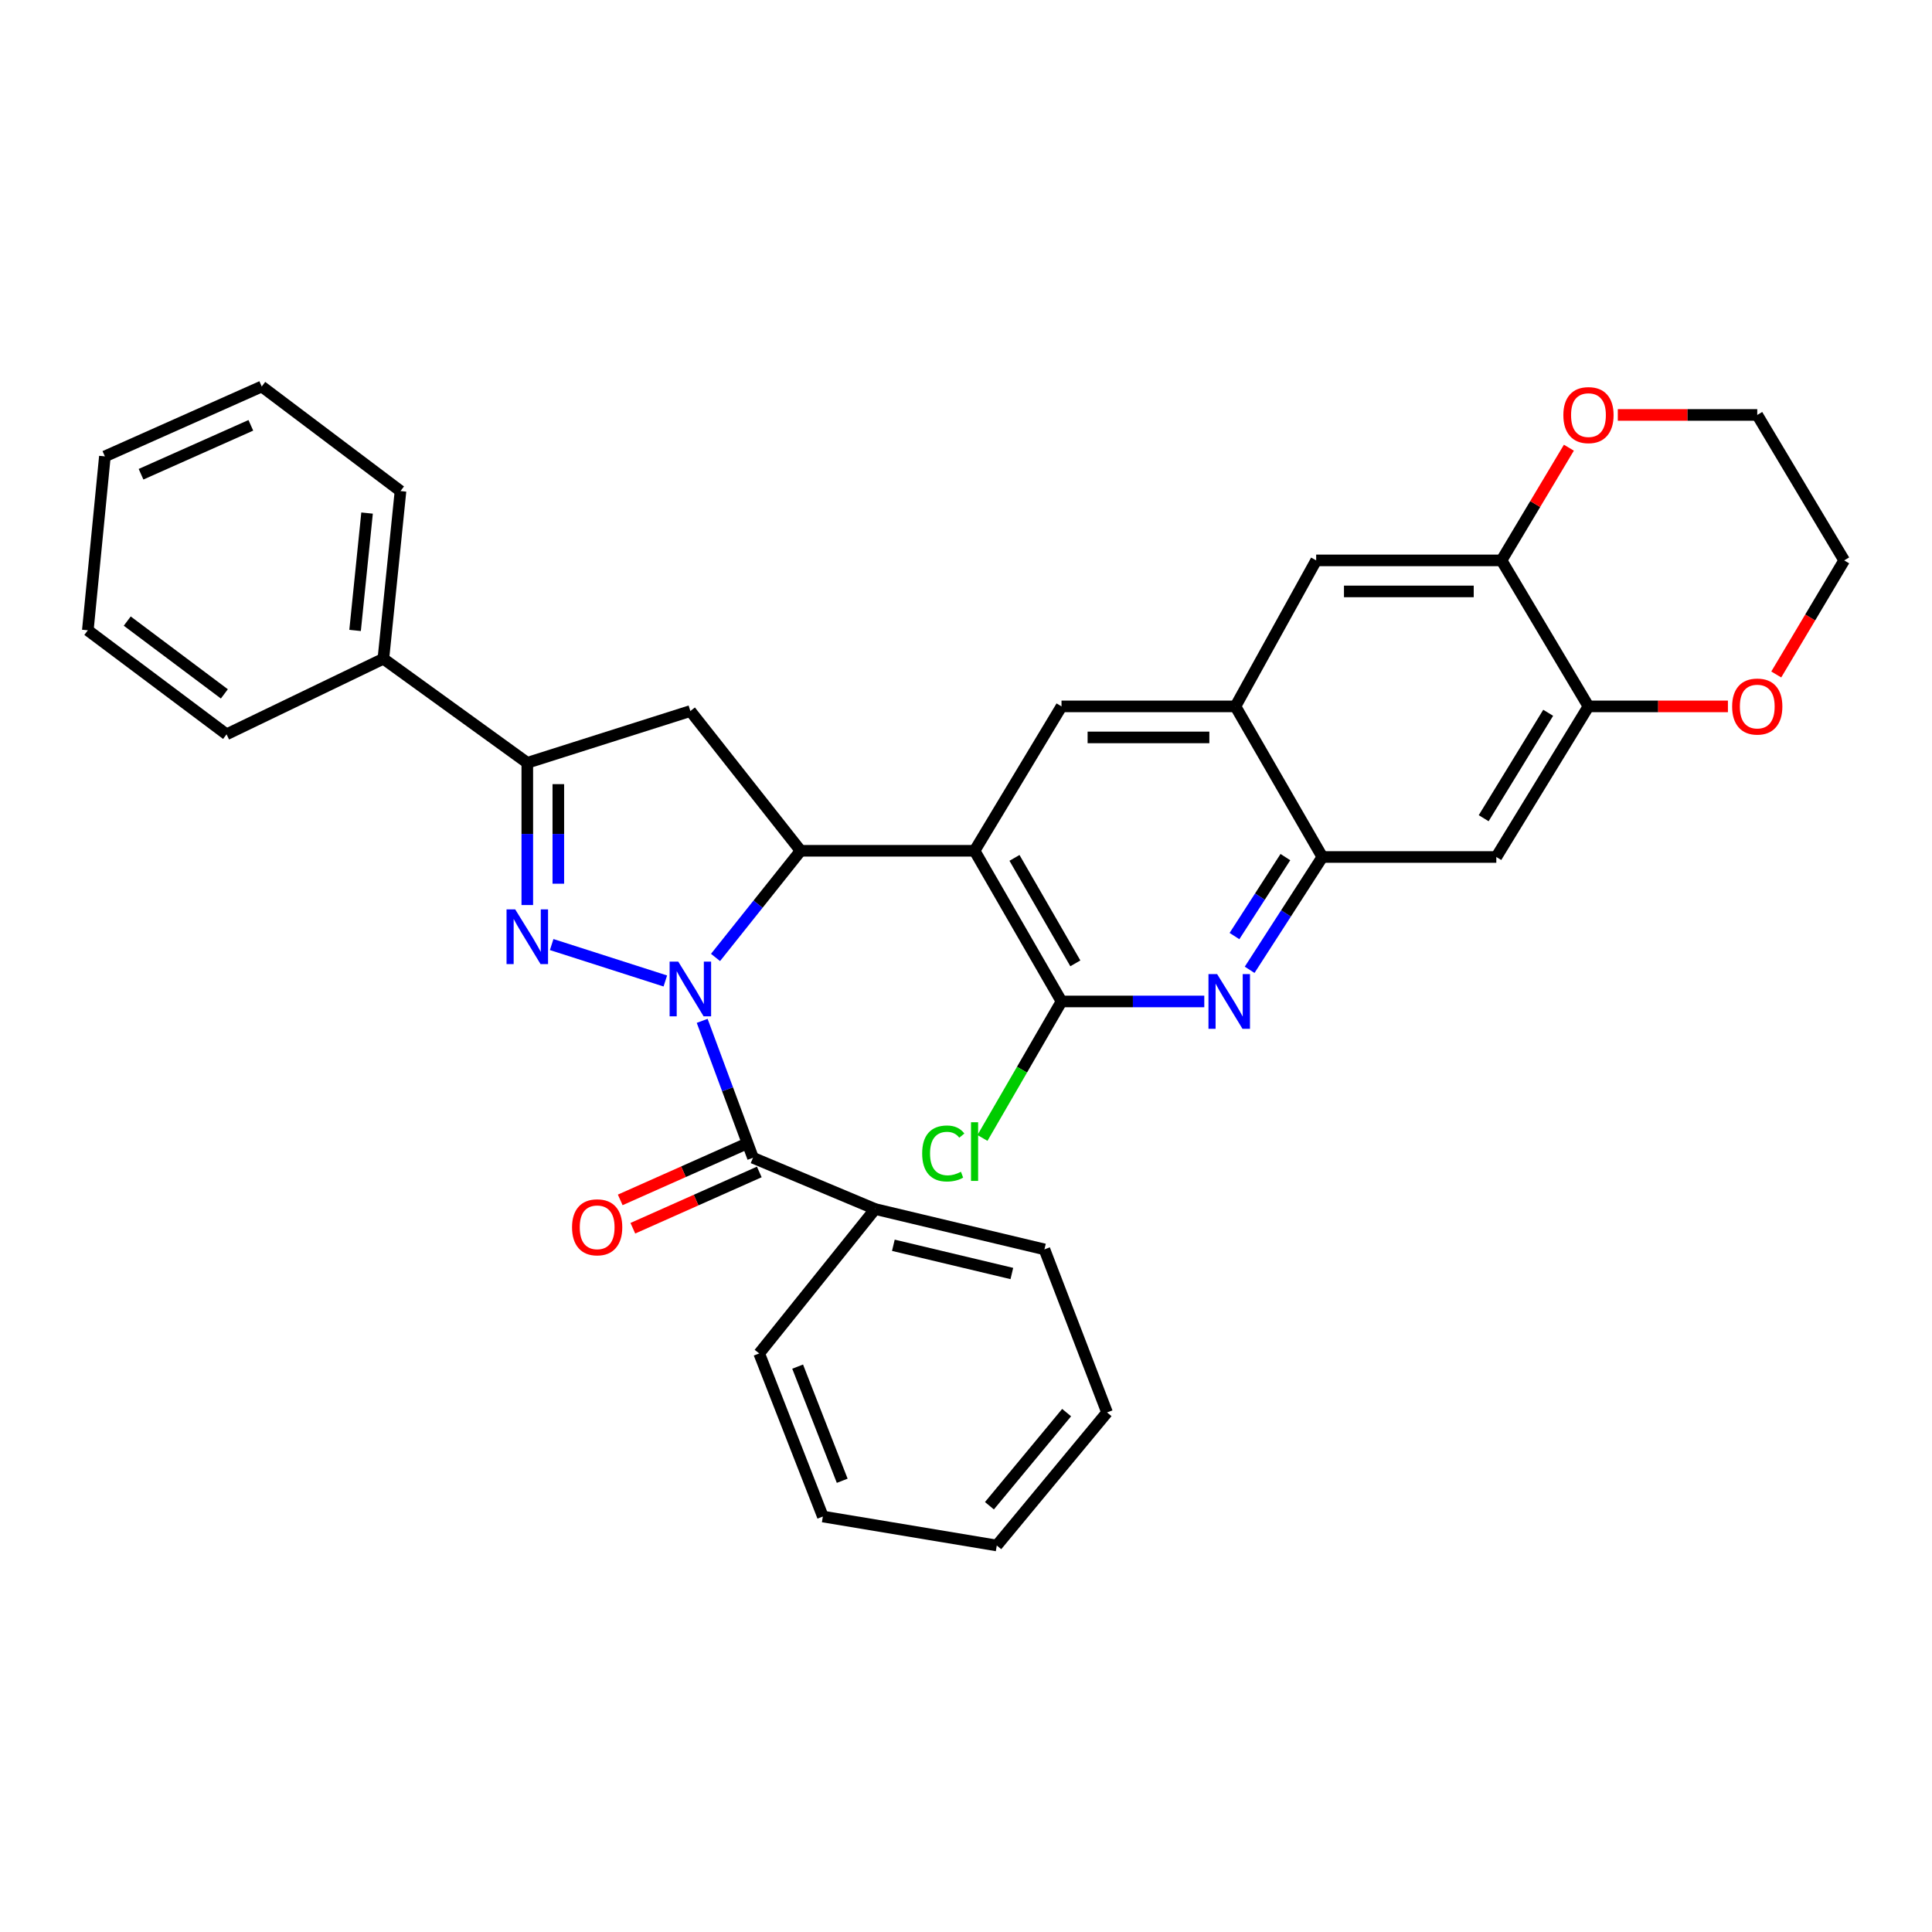 <?xml version='1.0' encoding='iso-8859-1'?>
<svg version='1.1' baseProfile='full'
              xmlns='http://www.w3.org/2000/svg'
                      xmlns:rdkit='http://www.rdkit.org/xml'
                      xmlns:xlink='http://www.w3.org/1999/xlink'
                  xml:space='preserve'
width='1000px' height='1000px' viewBox='0 0 1000 1000'>
<!-- END OF HEADER -->
<rect style='opacity:1.0;fill:#FFFFFF;stroke:none' width='1000' height='1000' x='0' y='0'> </rect>
<path class='bond-0' d='M 344.374,507.751 L 285.544,488.902' style='fill:none;fill-rule:evenodd;stroke:#0000FF;stroke-width:6px;stroke-linecap:butt;stroke-linejoin:miter;stroke-opacity:1' />
<path class='bond-1' d='M 370.357,495.573 L 392.38,467.969' style='fill:none;fill-rule:evenodd;stroke:#0000FF;stroke-width:6px;stroke-linecap:butt;stroke-linejoin:miter;stroke-opacity:1' />
<path class='bond-1' d='M 392.38,467.969 L 414.403,440.366' style='fill:none;fill-rule:evenodd;stroke:#000000;stroke-width:6px;stroke-linecap:butt;stroke-linejoin:miter;stroke-opacity:1' />
<path class='bond-3' d='M 363.447,528.391 L 376.595,563.828' style='fill:none;fill-rule:evenodd;stroke:#0000FF;stroke-width:6px;stroke-linecap:butt;stroke-linejoin:miter;stroke-opacity:1' />
<path class='bond-3' d='M 376.595,563.828 L 389.743,599.265' style='fill:none;fill-rule:evenodd;stroke:#000000;stroke-width:6px;stroke-linecap:butt;stroke-linejoin:miter;stroke-opacity:1' />
<path class='bond-5' d='M 272.928,468.449 L 272.928,431.639' style='fill:none;fill-rule:evenodd;stroke:#0000FF;stroke-width:6px;stroke-linecap:butt;stroke-linejoin:miter;stroke-opacity:1' />
<path class='bond-5' d='M 272.928,431.639 L 272.928,394.828' style='fill:none;fill-rule:evenodd;stroke:#000000;stroke-width:6px;stroke-linecap:butt;stroke-linejoin:miter;stroke-opacity:1' />
<path class='bond-5' d='M 288.987,457.406 L 288.987,431.639' style='fill:none;fill-rule:evenodd;stroke:#0000FF;stroke-width:6px;stroke-linecap:butt;stroke-linejoin:miter;stroke-opacity:1' />
<path class='bond-5' d='M 288.987,431.639 L 288.987,405.871' style='fill:none;fill-rule:evenodd;stroke:#000000;stroke-width:6px;stroke-linecap:butt;stroke-linejoin:miter;stroke-opacity:1' />
<path class='bond-2' d='M 414.403,440.366 L 504.434,440.366' style='fill:none;fill-rule:evenodd;stroke:#000000;stroke-width:6px;stroke-linecap:butt;stroke-linejoin:miter;stroke-opacity:1' />
<path class='bond-7' d='M 414.403,440.366 L 357.329,368.036' style='fill:none;fill-rule:evenodd;stroke:#000000;stroke-width:6px;stroke-linecap:butt;stroke-linejoin:miter;stroke-opacity:1' />
<path class='bond-4' d='M 504.434,440.366 L 549.436,518.352' style='fill:none;fill-rule:evenodd;stroke:#000000;stroke-width:6px;stroke-linecap:butt;stroke-linejoin:miter;stroke-opacity:1' />
<path class='bond-4' d='M 525.094,444.037 L 556.596,498.628' style='fill:none;fill-rule:evenodd;stroke:#000000;stroke-width:6px;stroke-linecap:butt;stroke-linejoin:miter;stroke-opacity:1' />
<path class='bond-8' d='M 504.434,440.366 L 549.436,365.627' style='fill:none;fill-rule:evenodd;stroke:#000000;stroke-width:6px;stroke-linecap:butt;stroke-linejoin:miter;stroke-opacity:1' />
<path class='bond-15' d='M 386.477,591.93 L 353.754,606.496' style='fill:none;fill-rule:evenodd;stroke:#000000;stroke-width:6px;stroke-linecap:butt;stroke-linejoin:miter;stroke-opacity:1' />
<path class='bond-15' d='M 353.754,606.496 L 321.03,621.062' style='fill:none;fill-rule:evenodd;stroke:#FF0000;stroke-width:6px;stroke-linecap:butt;stroke-linejoin:miter;stroke-opacity:1' />
<path class='bond-15' d='M 393.008,606.601 L 360.285,621.167' style='fill:none;fill-rule:evenodd;stroke:#000000;stroke-width:6px;stroke-linecap:butt;stroke-linejoin:miter;stroke-opacity:1' />
<path class='bond-15' d='M 360.285,621.167 L 327.561,635.734' style='fill:none;fill-rule:evenodd;stroke:#FF0000;stroke-width:6px;stroke-linecap:butt;stroke-linejoin:miter;stroke-opacity:1' />
<path class='bond-16' d='M 389.743,599.265 L 452.981,625.799' style='fill:none;fill-rule:evenodd;stroke:#000000;stroke-width:6px;stroke-linecap:butt;stroke-linejoin:miter;stroke-opacity:1' />
<path class='bond-6' d='M 549.436,518.352 L 586.386,518.352' style='fill:none;fill-rule:evenodd;stroke:#000000;stroke-width:6px;stroke-linecap:butt;stroke-linejoin:miter;stroke-opacity:1' />
<path class='bond-6' d='M 586.386,518.352 L 623.337,518.352' style='fill:none;fill-rule:evenodd;stroke:#0000FF;stroke-width:6px;stroke-linecap:butt;stroke-linejoin:miter;stroke-opacity:1' />
<path class='bond-20' d='M 549.436,518.352 L 528.978,553.677' style='fill:none;fill-rule:evenodd;stroke:#000000;stroke-width:6px;stroke-linecap:butt;stroke-linejoin:miter;stroke-opacity:1' />
<path class='bond-20' d='M 528.978,553.677 L 508.519,589.001' style='fill:none;fill-rule:evenodd;stroke:#00CC00;stroke-width:6px;stroke-linecap:butt;stroke-linejoin:miter;stroke-opacity:1' />
<path class='bond-19' d='M 272.928,394.828 L 198.439,340.967' style='fill:none;fill-rule:evenodd;stroke:#000000;stroke-width:6px;stroke-linecap:butt;stroke-linejoin:miter;stroke-opacity:1' />
<path class='bond-33' d='M 272.928,394.828 L 357.329,368.036' style='fill:none;fill-rule:evenodd;stroke:#000000;stroke-width:6px;stroke-linecap:butt;stroke-linejoin:miter;stroke-opacity:1' />
<path class='bond-35' d='M 646.811,501.968 L 665.636,472.773' style='fill:none;fill-rule:evenodd;stroke:#0000FF;stroke-width:6px;stroke-linecap:butt;stroke-linejoin:miter;stroke-opacity:1' />
<path class='bond-35' d='M 665.636,472.773 L 684.461,443.578' style='fill:none;fill-rule:evenodd;stroke:#000000;stroke-width:6px;stroke-linecap:butt;stroke-linejoin:miter;stroke-opacity:1' />
<path class='bond-35' d='M 638.962,484.507 L 652.139,464.07' style='fill:none;fill-rule:evenodd;stroke:#0000FF;stroke-width:6px;stroke-linecap:butt;stroke-linejoin:miter;stroke-opacity:1' />
<path class='bond-35' d='M 652.139,464.07 L 665.316,443.634' style='fill:none;fill-rule:evenodd;stroke:#000000;stroke-width:6px;stroke-linecap:butt;stroke-linejoin:miter;stroke-opacity:1' />
<path class='bond-10' d='M 549.436,365.627 L 639.459,365.627' style='fill:none;fill-rule:evenodd;stroke:#000000;stroke-width:6px;stroke-linecap:butt;stroke-linejoin:miter;stroke-opacity:1' />
<path class='bond-10' d='M 562.94,381.686 L 625.955,381.686' style='fill:none;fill-rule:evenodd;stroke:#000000;stroke-width:6px;stroke-linecap:butt;stroke-linejoin:miter;stroke-opacity:1' />
<path class='bond-9' d='M 684.461,443.578 L 639.459,365.627' style='fill:none;fill-rule:evenodd;stroke:#000000;stroke-width:6px;stroke-linecap:butt;stroke-linejoin:miter;stroke-opacity:1' />
<path class='bond-11' d='M 684.461,443.578 L 774.492,443.578' style='fill:none;fill-rule:evenodd;stroke:#000000;stroke-width:6px;stroke-linecap:butt;stroke-linejoin:miter;stroke-opacity:1' />
<path class='bond-14' d='M 639.459,365.627 L 681.249,290.058' style='fill:none;fill-rule:evenodd;stroke:#000000;stroke-width:6px;stroke-linecap:butt;stroke-linejoin:miter;stroke-opacity:1' />
<path class='bond-37' d='M 774.492,443.578 L 822.189,365.627' style='fill:none;fill-rule:evenodd;stroke:#000000;stroke-width:6px;stroke-linecap:butt;stroke-linejoin:miter;stroke-opacity:1' />
<path class='bond-37' d='M 767.948,423.503 L 801.336,368.938' style='fill:none;fill-rule:evenodd;stroke:#000000;stroke-width:6px;stroke-linecap:butt;stroke-linejoin:miter;stroke-opacity:1' />
<path class='bond-12' d='M 822.189,365.627 L 777.186,290.058' style='fill:none;fill-rule:evenodd;stroke:#000000;stroke-width:6px;stroke-linecap:butt;stroke-linejoin:miter;stroke-opacity:1' />
<path class='bond-17' d='M 822.189,365.627 L 858.278,365.627' style='fill:none;fill-rule:evenodd;stroke:#000000;stroke-width:6px;stroke-linecap:butt;stroke-linejoin:miter;stroke-opacity:1' />
<path class='bond-17' d='M 858.278,365.627 L 894.368,365.627' style='fill:none;fill-rule:evenodd;stroke:#FF0000;stroke-width:6px;stroke-linecap:butt;stroke-linejoin:miter;stroke-opacity:1' />
<path class='bond-13' d='M 777.186,290.058 L 681.249,290.058' style='fill:none;fill-rule:evenodd;stroke:#000000;stroke-width:6px;stroke-linecap:butt;stroke-linejoin:miter;stroke-opacity:1' />
<path class='bond-13' d='M 762.796,306.118 L 695.64,306.118' style='fill:none;fill-rule:evenodd;stroke:#000000;stroke-width:6px;stroke-linecap:butt;stroke-linejoin:miter;stroke-opacity:1' />
<path class='bond-18' d='M 777.186,290.058 L 794.621,260.893' style='fill:none;fill-rule:evenodd;stroke:#000000;stroke-width:6px;stroke-linecap:butt;stroke-linejoin:miter;stroke-opacity:1' />
<path class='bond-18' d='M 794.621,260.893 L 812.055,231.728' style='fill:none;fill-rule:evenodd;stroke:#FF0000;stroke-width:6px;stroke-linecap:butt;stroke-linejoin:miter;stroke-opacity:1' />
<path class='bond-23' d='M 452.981,625.799 L 540.595,646.676' style='fill:none;fill-rule:evenodd;stroke:#000000;stroke-width:6px;stroke-linecap:butt;stroke-linejoin:miter;stroke-opacity:1' />
<path class='bond-23' d='M 462.401,644.553 L 523.73,659.167' style='fill:none;fill-rule:evenodd;stroke:#000000;stroke-width:6px;stroke-linecap:butt;stroke-linejoin:miter;stroke-opacity:1' />
<path class='bond-24' d='M 452.981,625.799 L 392.955,700.538' style='fill:none;fill-rule:evenodd;stroke:#000000;stroke-width:6px;stroke-linecap:butt;stroke-linejoin:miter;stroke-opacity:1' />
<path class='bond-38' d='M 919.387,349.108 L 936.966,319.583' style='fill:none;fill-rule:evenodd;stroke:#FF0000;stroke-width:6px;stroke-linecap:butt;stroke-linejoin:miter;stroke-opacity:1' />
<path class='bond-38' d='M 936.966,319.583 L 954.545,290.058' style='fill:none;fill-rule:evenodd;stroke:#000000;stroke-width:6px;stroke-linecap:butt;stroke-linejoin:miter;stroke-opacity:1' />
<path class='bond-22' d='M 837.373,214.775 L 873.462,214.775' style='fill:none;fill-rule:evenodd;stroke:#FF0000;stroke-width:6px;stroke-linecap:butt;stroke-linejoin:miter;stroke-opacity:1' />
<path class='bond-22' d='M 873.462,214.775 L 909.552,214.775' style='fill:none;fill-rule:evenodd;stroke:#000000;stroke-width:6px;stroke-linecap:butt;stroke-linejoin:miter;stroke-opacity:1' />
<path class='bond-25' d='M 198.439,340.967 L 207.298,254.174' style='fill:none;fill-rule:evenodd;stroke:#000000;stroke-width:6px;stroke-linecap:butt;stroke-linejoin:miter;stroke-opacity:1' />
<path class='bond-25' d='M 183.791,326.317 L 189.993,265.562' style='fill:none;fill-rule:evenodd;stroke:#000000;stroke-width:6px;stroke-linecap:butt;stroke-linejoin:miter;stroke-opacity:1' />
<path class='bond-26' d='M 198.439,340.967 L 117.267,380.08' style='fill:none;fill-rule:evenodd;stroke:#000000;stroke-width:6px;stroke-linecap:butt;stroke-linejoin:miter;stroke-opacity:1' />
<path class='bond-21' d='M 954.545,290.058 L 909.552,214.775' style='fill:none;fill-rule:evenodd;stroke:#000000;stroke-width:6px;stroke-linecap:butt;stroke-linejoin:miter;stroke-opacity:1' />
<path class='bond-28' d='M 540.595,646.676 L 573.008,731.078' style='fill:none;fill-rule:evenodd;stroke:#000000;stroke-width:6px;stroke-linecap:butt;stroke-linejoin:miter;stroke-opacity:1' />
<path class='bond-27' d='M 392.955,700.538 L 425.912,784.949' style='fill:none;fill-rule:evenodd;stroke:#000000;stroke-width:6px;stroke-linecap:butt;stroke-linejoin:miter;stroke-opacity:1' />
<path class='bond-27' d='M 412.858,707.359 L 435.928,766.446' style='fill:none;fill-rule:evenodd;stroke:#000000;stroke-width:6px;stroke-linecap:butt;stroke-linejoin:miter;stroke-opacity:1' />
<path class='bond-29' d='M 207.298,254.174 L 135.477,200.054' style='fill:none;fill-rule:evenodd;stroke:#000000;stroke-width:6px;stroke-linecap:butt;stroke-linejoin:miter;stroke-opacity:1' />
<path class='bond-30' d='M 117.267,380.08 L 45.455,326.245' style='fill:none;fill-rule:evenodd;stroke:#000000;stroke-width:6px;stroke-linecap:butt;stroke-linejoin:miter;stroke-opacity:1' />
<path class='bond-30' d='M 116.128,359.155 L 65.859,321.471' style='fill:none;fill-rule:evenodd;stroke:#000000;stroke-width:6px;stroke-linecap:butt;stroke-linejoin:miter;stroke-opacity:1' />
<path class='bond-31' d='M 425.912,784.949 L 515.935,799.946' style='fill:none;fill-rule:evenodd;stroke:#000000;stroke-width:6px;stroke-linecap:butt;stroke-linejoin:miter;stroke-opacity:1' />
<path class='bond-34' d='M 573.008,731.078 L 515.935,799.946' style='fill:none;fill-rule:evenodd;stroke:#000000;stroke-width:6px;stroke-linecap:butt;stroke-linejoin:miter;stroke-opacity:1' />
<path class='bond-34' d='M 552.082,731.161 L 512.13,779.369' style='fill:none;fill-rule:evenodd;stroke:#000000;stroke-width:6px;stroke-linecap:butt;stroke-linejoin:miter;stroke-opacity:1' />
<path class='bond-36' d='M 135.477,200.054 L 54.287,236.223' style='fill:none;fill-rule:evenodd;stroke:#000000;stroke-width:6px;stroke-linecap:butt;stroke-linejoin:miter;stroke-opacity:1' />
<path class='bond-36' d='M 129.834,220.149 L 73.001,245.467' style='fill:none;fill-rule:evenodd;stroke:#000000;stroke-width:6px;stroke-linecap:butt;stroke-linejoin:miter;stroke-opacity:1' />
<path class='bond-32' d='M 45.455,326.245 L 54.287,236.223' style='fill:none;fill-rule:evenodd;stroke:#000000;stroke-width:6px;stroke-linecap:butt;stroke-linejoin:miter;stroke-opacity:1' />
<path  class='atom-0' d='M 351.069 497.742
L 360.349 512.742
Q 361.269 514.222, 362.749 516.902
Q 364.229 519.582, 364.309 519.742
L 364.309 497.742
L 368.069 497.742
L 368.069 526.062
L 364.189 526.062
L 354.229 509.662
Q 353.069 507.742, 351.829 505.542
Q 350.629 503.342, 350.269 502.662
L 350.269 526.062
L 346.589 526.062
L 346.589 497.742
L 351.069 497.742
' fill='#0000FF'/>
<path  class='atom-1' d='M 266.668 470.699
L 275.948 485.699
Q 276.868 487.179, 278.348 489.859
Q 279.828 492.539, 279.908 492.699
L 279.908 470.699
L 283.668 470.699
L 283.668 499.019
L 279.788 499.019
L 269.828 482.619
Q 268.668 480.699, 267.428 478.499
Q 266.228 476.299, 265.868 475.619
L 265.868 499.019
L 262.188 499.019
L 262.188 470.699
L 266.668 470.699
' fill='#0000FF'/>
<path  class='atom-7' d='M 629.987 504.192
L 639.267 519.192
Q 640.187 520.672, 641.667 523.352
Q 643.147 526.032, 643.227 526.192
L 643.227 504.192
L 646.987 504.192
L 646.987 532.512
L 643.107 532.512
L 633.147 516.112
Q 631.987 514.192, 630.747 511.992
Q 629.547 509.792, 629.187 509.112
L 629.187 532.512
L 625.507 532.512
L 625.507 504.192
L 629.987 504.192
' fill='#0000FF'/>
<path  class='atom-16' d='M 296.089 635.247
Q 296.089 628.447, 299.449 624.647
Q 302.809 620.847, 309.089 620.847
Q 315.369 620.847, 318.729 624.647
Q 322.089 628.447, 322.089 635.247
Q 322.089 642.127, 318.689 646.047
Q 315.289 649.927, 309.089 649.927
Q 302.849 649.927, 299.449 646.047
Q 296.089 642.167, 296.089 635.247
M 309.089 646.727
Q 313.409 646.727, 315.729 643.847
Q 318.089 640.927, 318.089 635.247
Q 318.089 629.687, 315.729 626.887
Q 313.409 624.047, 309.089 624.047
Q 304.769 624.047, 302.409 626.847
Q 300.089 629.647, 300.089 635.247
Q 300.089 640.967, 302.409 643.847
Q 304.769 646.727, 309.089 646.727
' fill='#FF0000'/>
<path  class='atom-18' d='M 896.552 365.707
Q 896.552 358.907, 899.912 355.107
Q 903.272 351.307, 909.552 351.307
Q 915.832 351.307, 919.192 355.107
Q 922.552 358.907, 922.552 365.707
Q 922.552 372.587, 919.152 376.507
Q 915.752 380.387, 909.552 380.387
Q 903.312 380.387, 899.912 376.507
Q 896.552 372.627, 896.552 365.707
M 909.552 377.187
Q 913.872 377.187, 916.192 374.307
Q 918.552 371.387, 918.552 365.707
Q 918.552 360.147, 916.192 357.347
Q 913.872 354.507, 909.552 354.507
Q 905.232 354.507, 902.872 357.307
Q 900.552 360.107, 900.552 365.707
Q 900.552 371.427, 902.872 374.307
Q 905.232 377.187, 909.552 377.187
' fill='#FF0000'/>
<path  class='atom-19' d='M 809.189 214.855
Q 809.189 208.055, 812.549 204.255
Q 815.909 200.455, 822.189 200.455
Q 828.469 200.455, 831.829 204.255
Q 835.189 208.055, 835.189 214.855
Q 835.189 221.735, 831.789 225.655
Q 828.389 229.535, 822.189 229.535
Q 815.949 229.535, 812.549 225.655
Q 809.189 221.775, 809.189 214.855
M 822.189 226.335
Q 826.509 226.335, 828.829 223.455
Q 831.189 220.535, 831.189 214.855
Q 831.189 209.295, 828.829 206.495
Q 826.509 203.655, 822.189 203.655
Q 817.869 203.655, 815.509 206.455
Q 813.189 209.255, 813.189 214.855
Q 813.189 220.575, 815.509 223.455
Q 817.869 226.335, 822.189 226.335
' fill='#FF0000'/>
<path  class='atom-21' d='M 477.314 597.033
Q 477.314 589.993, 480.594 586.313
Q 483.914 582.593, 490.194 582.593
Q 496.034 582.593, 499.154 586.713
L 496.514 588.873
Q 494.234 585.873, 490.194 585.873
Q 485.914 585.873, 483.634 588.753
Q 481.394 591.593, 481.394 597.033
Q 481.394 602.633, 483.714 605.513
Q 486.074 608.393, 490.634 608.393
Q 493.754 608.393, 497.394 606.513
L 498.514 609.513
Q 497.034 610.473, 494.794 611.033
Q 492.554 611.593, 490.074 611.593
Q 483.914 611.593, 480.594 607.833
Q 477.314 604.073, 477.314 597.033
' fill='#00CC00'/>
<path  class='atom-21' d='M 502.594 580.873
L 506.274 580.873
L 506.274 611.233
L 502.594 611.233
L 502.594 580.873
' fill='#00CC00'/>
</svg>
